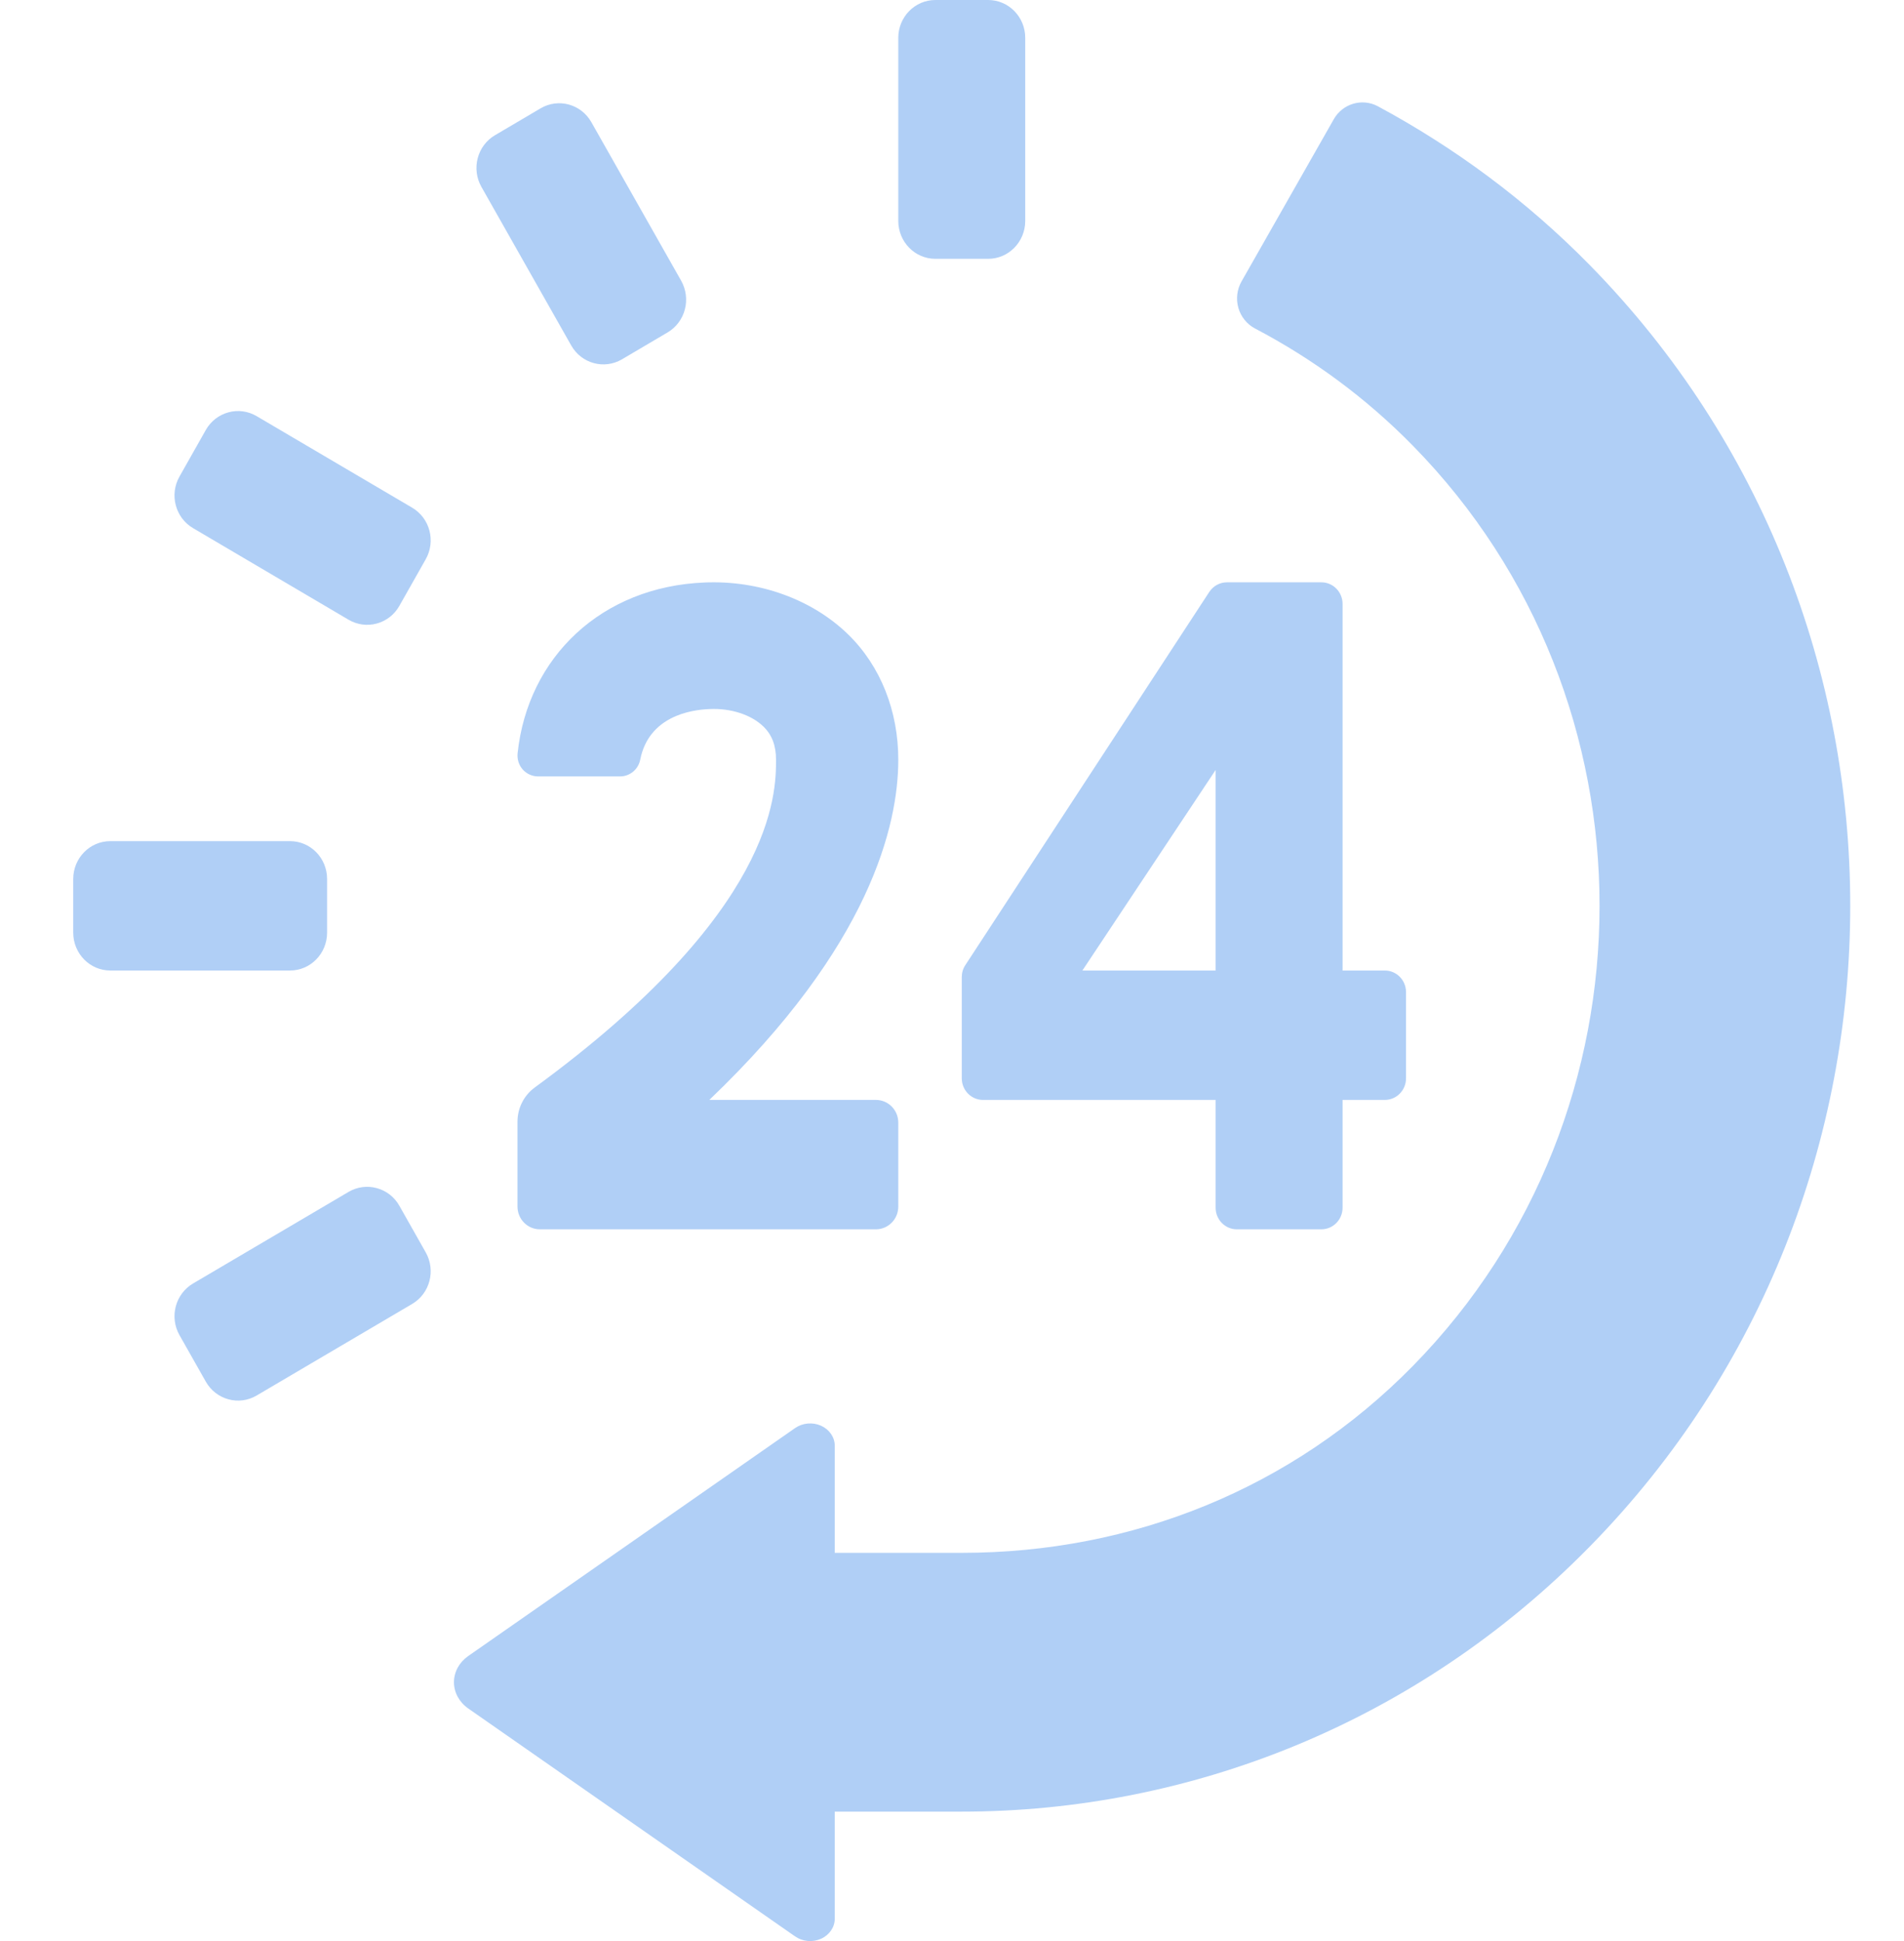 <?xml version="1.0" encoding="UTF-8"?>
<svg xmlns="http://www.w3.org/2000/svg" viewBox="0 0 52 53">
  <g fill="#B0CFF6" transform="translate(2)">
    <path d="M13.6 9.432C13.88 9.927 14.5 10.096 14.985 9.812L16.232 9.077C16.465 8.94 16.635 8.714 16.704 8.45 16.774 8.185 16.737 7.903 16.603 7.665L14.151 3.337C13.871 2.842 13.251 2.672 12.766 2.957L11.519 3.692C11.286 3.828 11.116 4.054 11.047 4.318 10.977 4.584 11.013 4.865 11.148 5.103L13.6 9.432zM9.256 13.862L5.006 11.361C4.773 11.225 4.497 11.187 4.237 11.259 3.978 11.33 3.756 11.502 3.621 11.74L2.902 13.012C2.622 13.505 2.788 14.137 3.273 14.421L7.522 16.923C7.755 17.059 8.032 17.097 8.292 17.025 8.551 16.954 8.773 16.782 8.907 16.543L9.626 15.272C9.907 14.778 9.741 14.147 9.256 13.862zM6.933 25.466L6.933 24C6.933 23.429 6.48 22.967 5.92 22.967L1.013 22.967C.454 22.967-3.92848147e-16 23.429-3.92848147e-16 24L-3.92848147e-16 25.466C-3.92848147e-16 26.037.454 26.5 1.013 26.5L5.92 26.5C6.48 26.5 6.933 26.037 6.933 25.466zM23.546 7.067L24.988 7.067C25.546 7.067 26 6.604 26 6.033L26 1.033C26.0.462 25.546 0 24.988 0L23.546 0C22.987 0 22.533.462 22.533 1.033L22.533 6.033C22.533 6.604 22.987 7.067 23.546 7.067zM8.907 32.923C8.773 32.685 8.551 32.512 8.292 32.442 8.032 32.369 7.755 32.407 7.522 32.543L3.273 35.045C2.788 35.33 2.622 35.961 2.902 36.455L3.621 37.726C3.756 37.964 3.978 38.137 4.237 38.207 4.497 38.28 4.773 38.242 5.006 38.106L9.256 35.604C9.741 35.319 9.907 34.688 9.626 34.194L8.907 32.923zM41.424 7.244C39.673 5.459 37.714 4.024 35.633 2.903 35.204 2.672 34.671 2.827 34.427 3.255L31.907 7.685C31.783 7.904 31.752 8.165 31.821 8.407 31.891 8.65 32.055 8.853 32.275 8.969 33.847 9.794 35.304 10.861 36.589 12.172 43.384 19.098 43.384 30.368 36.589 37.295 33.302 40.643 28.927 42.4 24.266 42.4L24.265 42.4 20.798 42.4 20.798 39.475C20.798 39.244 20.653 39.032 20.422 38.928 20.193 38.827 19.919 38.851 19.716 38.992L10.785 45.219C10.54 45.391 10.398 45.654 10.398 45.933 10.398 46.213 10.541 46.475 10.785 46.647L19.716 52.874C19.919 53.015 20.193 53.04 20.422 52.938 20.653 52.834 20.798 52.622 20.798 52.391L20.798 49.466 24.265 49.466C30.476 49.466 36.686 47.053 41.424 42.222 50.901 32.562 50.901 16.904 41.424 7.244z"></path>
    <path d="M34.088 15.9L32.933 15.9 31.51 15.9C31.315 15.9 31.136 15.998 31.027 16.162L24.365 26.351C24.3 26.448 24.267 26.562 24.267 26.677L24.267 29.443C24.267 29.769 24.526 30.033 24.846 30.033L31.2 30.033 31.2 32.976C31.2 33.302 31.459 33.566 31.779 33.566L34.088 33.566C34.408 33.566 34.667 33.302 34.667 32.976L34.667 30.033 35.821 30.033C36.141 30.033 36.4 29.769 36.4 29.443L36.4 27.09C36.4 26.764 36.141 26.5 35.821 26.5L34.667 26.5 34.667 16.49C34.667 16.164 34.408 15.9 34.088 15.9zM31.2 26.5L27.561 26.5 31.2 21.024 31.2 26.5zM12.136 20.57C12.12 20.731 12.17 20.891 12.277 21.012 12.384 21.131 12.537 21.2 12.697 21.2L14.934 21.2C15.202 21.2 15.433 21.008 15.485 20.743 15.718 19.564 16.853 19.381 17.373 19.361 17.966 19.331 18.523 19.521 18.849 19.837 19.083 20.065 19.194 20.354 19.194 20.744 19.194 21.672 19.176 24.887 12.603 29.695 12.308 29.911 12.133 30.258 12.133 30.627L12.133 32.944C12.133 33.289 12.407 33.566 12.744 33.566L21.922 33.566C22.259 33.566 22.533 33.289 22.533 32.944L22.533 30.654C22.533 30.309 22.259 30.033 21.922 30.033L17.372 30.033C21.773 25.83 22.533 22.513 22.533 20.744 22.533 19.426 22.059 18.196 21.164 17.323 20.177 16.362 18.729 15.841 17.242 15.905 14.435 16.017 12.414 17.937 12.136 20.57z"></path>
  </g>
</svg>
